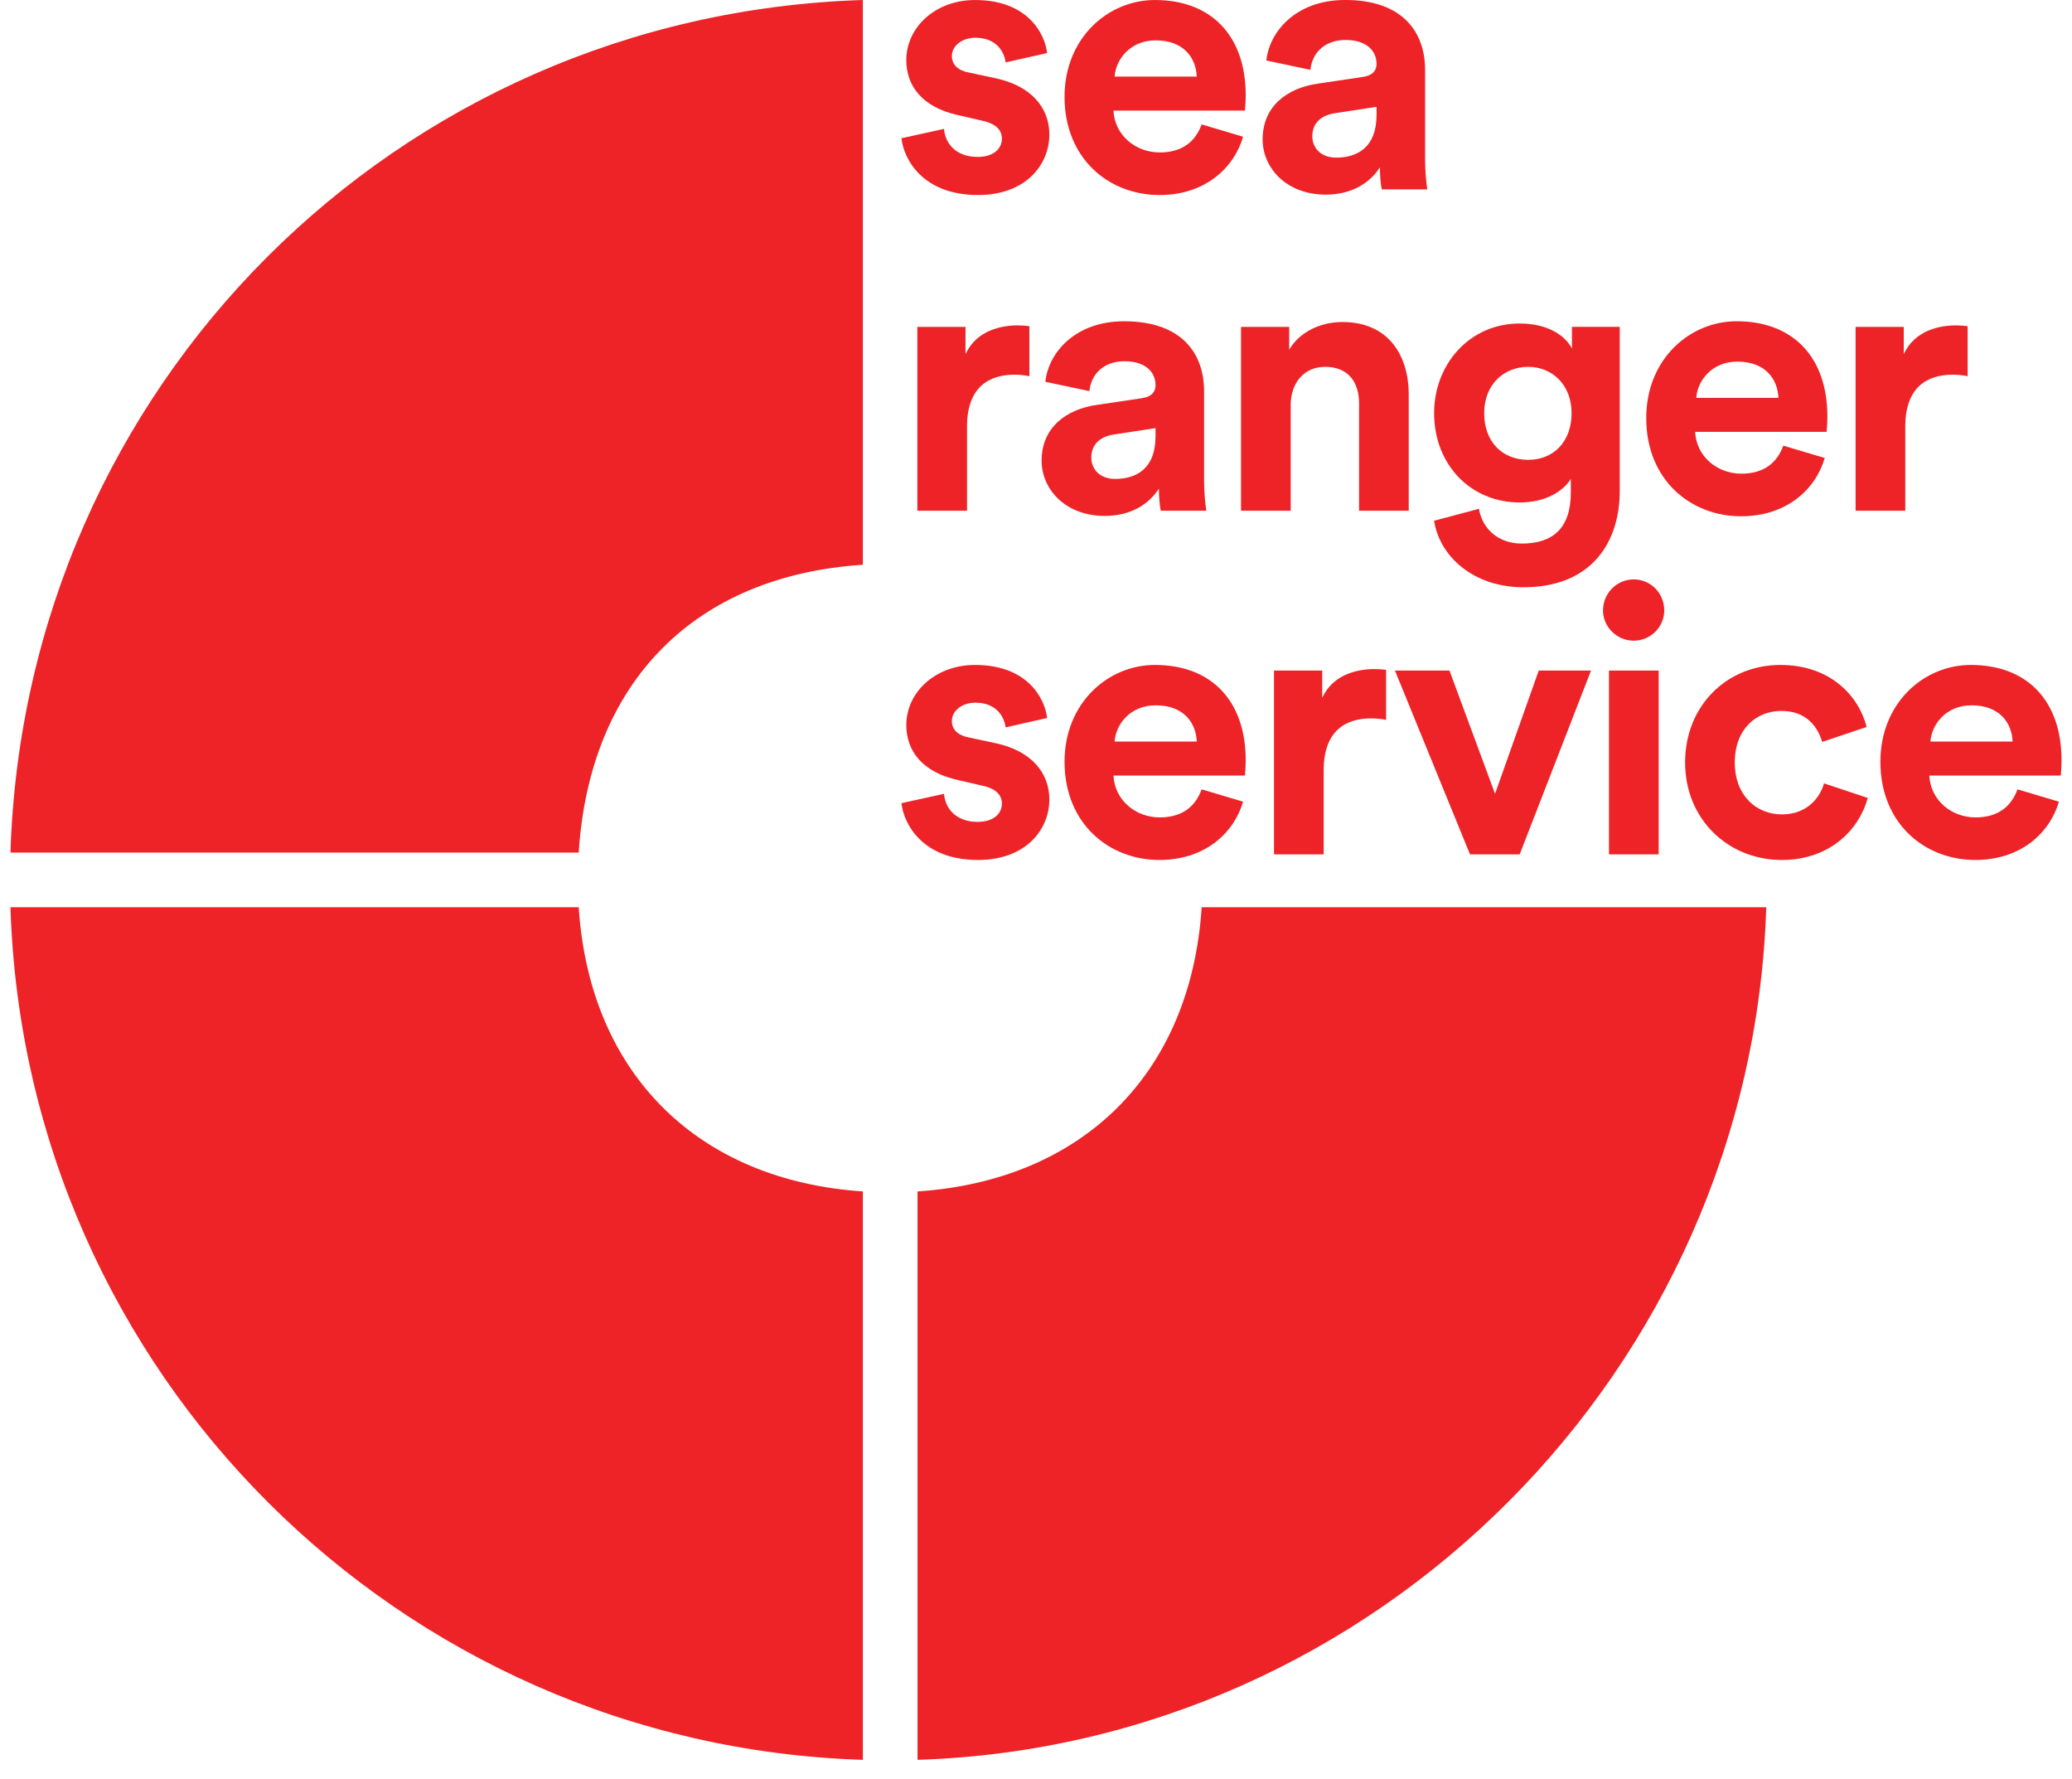 <svg width="99" height="85" viewBox="0 0 99 85" fill="none" xmlns="http://www.w3.org/2000/svg">
<path d="M41.228 -0C18.949 0.696 1.196 18.45 0.5 40.728H27.651C28.174 32.549 33.221 27.5 41.228 26.978V-0ZM57.416 43.339C56.892 51.345 51.671 56.392 43.839 56.914V84.066C65.769 83.37 83.696 65.442 84.392 43.339H57.416ZM27.651 43.339C28.174 51.345 33.396 56.392 41.228 56.914V84.066C19.123 83.37 1.196 65.617 0.5 43.339H27.651Z" fill="#ED2327"/>
<path d="M45.105 6.157C45.159 6.854 45.676 7.496 46.711 7.496C47.497 7.496 47.871 7.085 47.871 6.621C47.871 6.229 47.604 5.908 46.926 5.765L45.766 5.497C44.07 5.123 43.303 4.105 43.303 2.873C43.303 1.303 44.695 0.001 46.587 0.001C49.085 0.001 49.924 1.589 50.031 2.535L48.05 2.981C47.979 2.464 47.604 1.803 46.604 1.803C45.98 1.803 45.48 2.178 45.48 2.678C45.48 3.106 45.801 3.373 46.283 3.463L47.532 3.73C49.263 4.087 50.138 5.141 50.138 6.425C50.138 7.853 49.031 9.316 46.729 9.316C44.088 9.316 43.178 7.603 43.071 6.604L45.105 6.157Z" fill="#ED2327"/>
<path d="M57.182 3.659C57.147 2.784 56.575 1.928 55.219 1.928C53.987 1.928 53.309 2.856 53.256 3.659H57.182ZM59.395 6.532C58.949 8.049 57.557 9.316 55.398 9.316C52.988 9.316 50.864 7.585 50.864 4.623C50.864 1.821 52.935 0.001 55.183 0.001C57.896 0.001 59.52 1.731 59.52 4.551C59.52 4.89 59.484 5.247 59.484 5.283H53.202C53.256 6.443 54.238 7.282 55.415 7.282C56.522 7.282 57.129 6.729 57.414 5.943L59.395 6.532Z" fill="#ED2327"/>
<path d="M65.771 5.496V5.103L63.79 5.406C63.183 5.496 62.701 5.834 62.701 6.513C62.701 7.03 63.076 7.53 63.844 7.53C64.843 7.53 65.771 7.048 65.771 5.496ZM62.951 3.997L65.11 3.676C65.61 3.604 65.771 3.354 65.771 3.051C65.771 2.426 65.289 1.909 64.29 1.909C63.255 1.909 62.683 2.569 62.612 3.337L60.506 2.89C60.649 1.516 61.916 -0.001 64.272 -0.001C67.056 -0.001 68.091 1.57 68.091 3.337V7.655C68.091 8.119 68.144 8.743 68.198 9.047H66.021C65.967 8.815 65.931 8.333 65.931 7.994C65.485 8.69 64.647 9.297 63.344 9.297C61.47 9.297 60.328 8.03 60.328 6.656C60.328 5.085 61.488 4.211 62.951 3.997Z" fill="#ED2327"/>
<path d="M49.184 17.97C48.916 17.916 48.684 17.899 48.47 17.899C47.257 17.899 46.204 18.488 46.204 20.379V24.395H43.831V15.615H46.132V16.917C46.668 15.757 47.882 15.543 48.631 15.543C48.827 15.543 49.006 15.561 49.184 15.579V17.97Z" fill="#ED2327"/>
<path d="M55.211 20.843V20.451L53.23 20.754C52.623 20.843 52.142 21.182 52.142 21.86C52.142 22.378 52.516 22.878 53.284 22.878C54.283 22.878 55.211 22.396 55.211 20.843ZM52.392 19.344L54.551 19.023C55.05 18.951 55.211 18.701 55.211 18.398C55.211 17.773 54.729 17.256 53.73 17.256C52.695 17.256 52.124 17.916 52.052 18.684L49.947 18.238C50.089 16.864 51.356 15.347 53.712 15.347C56.496 15.347 57.531 16.917 57.531 18.684V23.003C57.531 23.466 57.585 24.091 57.638 24.395H55.461C55.407 24.163 55.371 23.681 55.371 23.342C54.925 24.038 54.087 24.645 52.784 24.645C50.91 24.645 49.768 23.377 49.768 22.003C49.768 20.433 50.928 19.558 52.392 19.344Z" fill="#ED2327"/>
<path d="M61.67 24.395H59.296V15.615H61.598V16.703C62.134 15.793 63.186 15.382 64.133 15.382C66.31 15.382 67.309 16.935 67.309 18.862V24.395H64.936V19.273C64.936 18.291 64.454 17.524 63.311 17.524C62.277 17.524 61.67 18.327 61.67 19.344V24.395Z" fill="#ED2327"/>
<path d="M75.09 19.736C75.09 18.38 74.161 17.524 73.019 17.524C71.842 17.524 70.914 18.38 70.914 19.736C70.914 21.111 71.788 21.967 73.019 21.967C74.233 21.967 75.09 21.093 75.09 19.736ZM70.664 24.305C70.825 25.269 71.592 25.965 72.716 25.965C74.215 25.965 75.054 25.215 75.054 23.52V22.878C74.697 23.449 73.876 24.002 72.609 24.002C70.271 24.002 68.522 22.199 68.522 19.736C68.522 17.417 70.2 15.454 72.609 15.454C74.001 15.454 74.804 16.061 75.108 16.649V15.614H77.392V23.449C77.392 25.857 76.089 28.053 72.788 28.053C70.378 28.053 68.772 26.553 68.522 24.876L70.664 24.305Z" fill="#ED2327"/>
<path d="M84.974 19.005C84.938 18.13 84.367 17.274 83.011 17.274C81.779 17.274 81.101 18.202 81.048 19.005H84.974ZM87.187 21.878C86.741 23.395 85.349 24.662 83.189 24.662C80.78 24.662 78.657 22.931 78.657 19.968C78.657 17.166 80.726 15.346 82.975 15.346C85.688 15.346 87.312 17.077 87.312 19.897C87.312 20.236 87.276 20.593 87.276 20.629H80.994C81.048 21.789 82.029 22.627 83.207 22.627C84.314 22.627 84.92 22.074 85.206 21.289L87.187 21.878Z" fill="#ED2327"/>
<path d="M94.014 17.97C93.747 17.916 93.514 17.899 93.3 17.899C92.087 17.899 91.034 18.488 91.034 20.379V24.395H88.66V15.615H90.962V16.917C91.498 15.757 92.711 15.543 93.461 15.543C93.657 15.543 93.836 15.561 94.014 15.579V17.97Z" fill="#ED2327"/>
<path d="M45.105 37.921C45.159 38.617 45.676 39.26 46.711 39.26C47.497 39.26 47.871 38.849 47.871 38.386C47.871 37.993 47.604 37.671 46.926 37.529L45.766 37.261C44.07 36.886 43.303 35.869 43.303 34.638C43.303 33.067 44.695 31.764 46.587 31.764C49.085 31.764 49.924 33.353 50.031 34.299L48.05 34.745C47.979 34.227 47.604 33.567 46.604 33.567C45.98 33.567 45.48 33.942 45.48 34.441C45.48 34.87 45.801 35.137 46.283 35.227L47.532 35.494C49.263 35.851 50.138 36.904 50.138 38.189C50.138 39.617 49.031 41.08 46.729 41.08C44.088 41.08 43.178 39.367 43.071 38.367L45.105 37.921Z" fill="#ED2327"/>
<path d="M57.182 35.423C57.147 34.548 56.575 33.692 55.219 33.692C53.987 33.692 53.309 34.62 53.256 35.423H57.182ZM59.395 38.296C58.949 39.813 57.557 41.08 55.398 41.08C52.988 41.08 50.864 39.349 50.864 36.386C50.864 33.585 52.935 31.764 55.183 31.764C57.896 31.764 59.52 33.495 59.52 36.315C59.52 36.654 59.484 37.011 59.484 37.047H53.202C53.256 38.207 54.238 39.046 55.415 39.046C56.522 39.046 57.129 38.492 57.414 37.707L59.395 38.296Z" fill="#ED2327"/>
<path d="M66.226 34.388C65.958 34.334 65.726 34.317 65.512 34.317C64.299 34.317 63.245 34.905 63.245 36.797V40.812H60.872V32.032H63.174V33.335C63.709 32.175 64.923 31.961 65.672 31.961C65.869 31.961 66.047 31.978 66.226 31.996V34.388Z" fill="#ED2327"/>
<path d="M72.611 40.812H70.237L66.65 32.032H69.256L71.433 37.921L73.521 32.032H76.019L72.611 40.812Z" fill="#ED2327"/>
<path d="M76.877 40.812V32.032H79.251V40.812H76.877ZM78.055 27.678C78.876 27.678 79.518 28.338 79.518 29.159C79.518 29.944 78.876 30.605 78.055 30.605C77.252 30.605 76.592 29.944 76.592 29.159C76.592 28.338 77.252 27.678 78.055 27.678Z" fill="#ED2327"/>
<path d="M82.888 36.422C82.888 38.011 83.923 38.903 85.137 38.903C86.35 38.903 86.957 38.1 87.153 37.422L89.241 38.117C88.849 39.581 87.474 41.08 85.137 41.08C82.549 41.08 80.514 39.117 80.514 36.422C80.514 33.71 82.513 31.764 85.065 31.764C87.457 31.764 88.813 33.246 89.188 34.727L87.064 35.441C86.849 34.709 86.296 33.96 85.119 33.96C83.905 33.96 82.888 34.834 82.888 36.422Z" fill="#ED2327"/>
<path d="M96.163 35.423C96.127 34.548 95.556 33.692 94.199 33.692C92.968 33.692 92.29 34.62 92.236 35.423H96.163ZM98.376 38.296C97.929 39.813 96.537 41.08 94.378 41.08C91.969 41.08 89.845 39.349 89.845 36.386C89.845 33.585 91.915 31.764 94.164 31.764C96.877 31.764 98.5 33.495 98.5 36.315C98.5 36.654 98.465 37.011 98.465 37.047H92.183C92.236 38.207 93.218 39.046 94.395 39.046C95.502 39.046 96.109 38.492 96.395 37.707L98.376 38.296Z" fill="#ED2327"/>
</svg>
